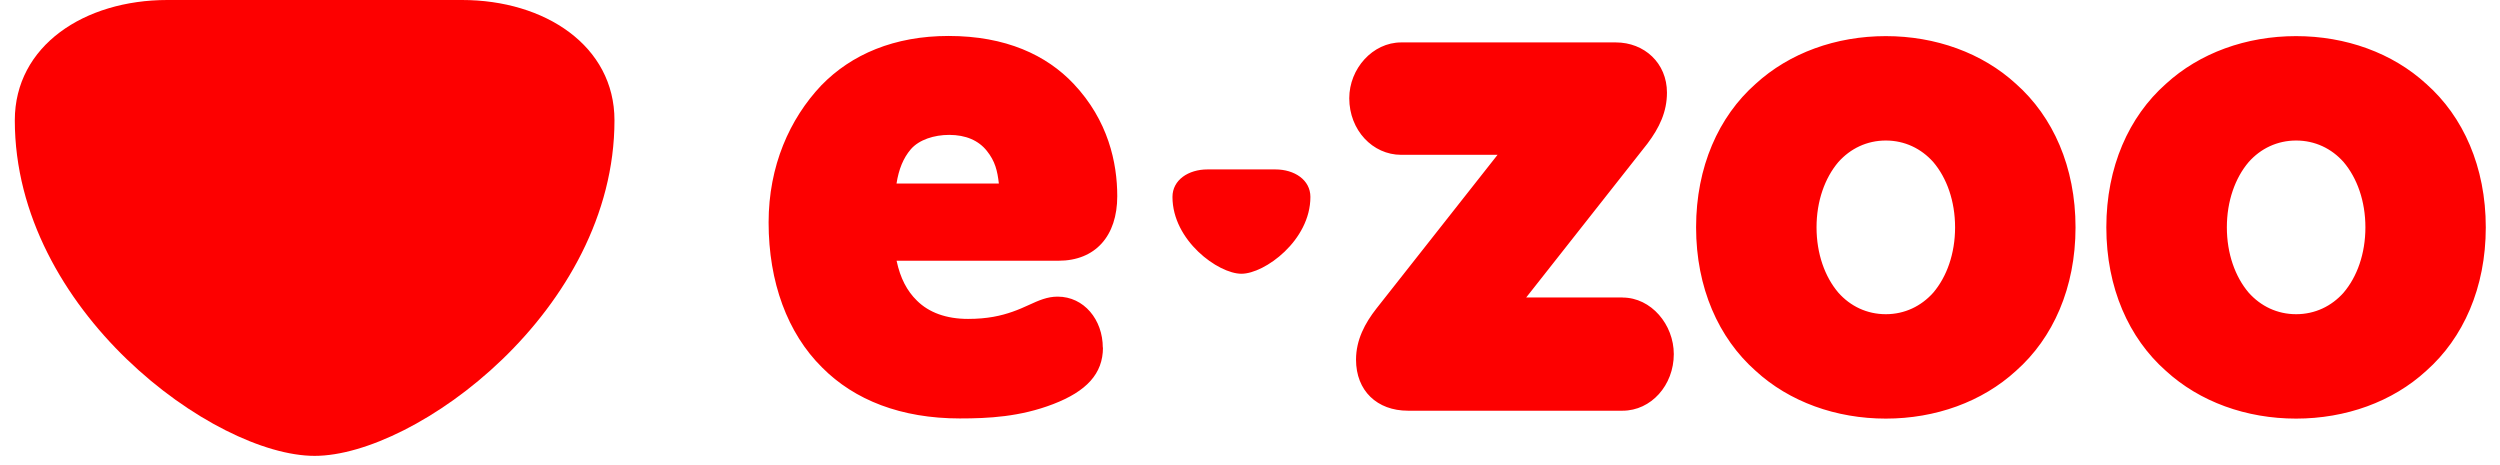 <svg width="156" height="29" viewBox="0 0 156 29" fill="none" xmlns="http://www.w3.org/2000/svg">
<path d="M28.824 0H10.442C5.261 0 0.924 2.856 0.924 7.507C0.924 19.374 13.356 28.446 19.633 28.446C25.911 28.446 38.343 19.374 38.343 7.507C38.343 2.861 34.006 0 28.829 0" fill="#FD0000"/>
<path fill-rule="evenodd" clip-rule="evenodd" d="M75.349 10.572H79.582C80.777 10.572 81.769 11.226 81.769 12.289C81.769 15.004 78.913 17.082 77.465 17.082C76.018 17.082 73.162 15.008 73.162 12.289C73.162 11.226 74.158 10.572 75.349 10.572ZM135.146 5.238C132.844 7.279 131.435 10.41 131.435 14.187C131.435 17.964 132.844 21.101 135.146 23.136C137.262 25.077 140.175 26.121 143.274 26.121C146.372 26.121 149.29 25.077 151.402 23.136C153.703 21.096 155.113 17.964 155.113 14.187C155.113 10.41 153.703 7.274 151.402 5.238C149.286 3.298 146.372 2.254 143.274 2.254C140.175 2.254 137.262 3.298 135.146 5.238ZM140.318 18.263C139.473 17.267 138.956 15.829 138.956 14.187C138.956 12.546 139.473 11.103 140.318 10.111C141.067 9.267 142.102 8.769 143.279 8.769C144.455 8.769 145.49 9.267 146.239 10.111C147.084 11.108 147.601 12.546 147.601 14.187C147.601 15.829 147.084 17.272 146.239 18.263C145.49 19.108 144.455 19.606 143.279 19.606C142.102 19.606 141.072 19.108 140.318 18.263ZM105.836 14.187C105.836 10.41 107.245 7.274 109.546 5.238C111.663 3.298 114.576 2.254 117.675 2.254C120.773 2.254 123.691 3.298 125.803 5.238C128.104 7.279 129.513 10.41 129.513 14.187C129.513 17.964 128.104 21.101 125.803 23.136C123.686 25.077 120.773 26.121 117.675 26.121C114.576 26.121 111.658 25.077 109.546 23.136C107.245 21.096 105.836 17.964 105.836 14.187ZM113.352 14.187C113.352 15.829 113.869 17.272 114.714 18.263C115.463 19.108 116.498 19.606 117.675 19.606C118.851 19.606 119.881 19.108 120.635 18.263C121.48 17.267 121.997 15.829 121.997 14.187C121.997 12.546 121.48 11.103 120.635 10.111C119.881 9.267 118.851 8.769 117.675 8.769C116.498 8.769 115.468 9.267 114.714 10.111C113.869 11.108 113.352 12.546 113.352 14.187ZM101.247 18.562H95.235L102.799 8.963C103.549 7.967 104.018 6.975 104.018 5.779C104.018 3.938 102.609 2.647 100.825 2.647H87.435C85.65 2.647 84.194 4.289 84.194 6.13C84.194 8.118 85.65 9.661 87.435 9.661H93.447L85.883 19.26C85.181 20.157 84.616 21.2 84.616 22.444C84.616 24.384 85.93 25.628 87.857 25.628H101.247C103.031 25.628 104.445 24.038 104.445 22.097C104.445 20.256 103.036 18.567 101.247 18.567V18.562ZM62.334 11.454H55.942C56.084 10.557 56.364 9.865 56.834 9.314C57.351 8.716 58.291 8.417 59.23 8.417C60.265 8.417 61.062 8.764 61.579 9.414C62.096 10.059 62.239 10.657 62.329 11.454H62.334ZM68.815 21.694C68.815 19.953 67.643 18.51 65.997 18.51C65.342 18.51 64.81 18.752 64.198 19.032C63.89 19.174 63.558 19.321 63.178 19.454C62.471 19.701 61.627 19.9 60.407 19.9C59.045 19.9 57.963 19.502 57.214 18.757C56.602 18.159 56.179 17.366 55.947 16.27H66.049C68.35 16.27 69.717 14.728 69.717 12.242C69.717 10.154 69.152 7.516 66.993 5.229C65.304 3.44 62.765 2.244 59.192 2.244C55.809 2.244 53.133 3.388 51.249 5.328C49.275 7.416 47.961 10.353 47.961 13.879C47.961 17.608 49.138 20.792 51.297 22.928C53.318 24.968 56.231 26.111 59.895 26.111C61.679 26.111 63.653 26.012 65.722 25.215C67.79 24.418 68.825 23.326 68.825 21.684L68.815 21.694Z" fill="#FD0000"/>
</svg>
